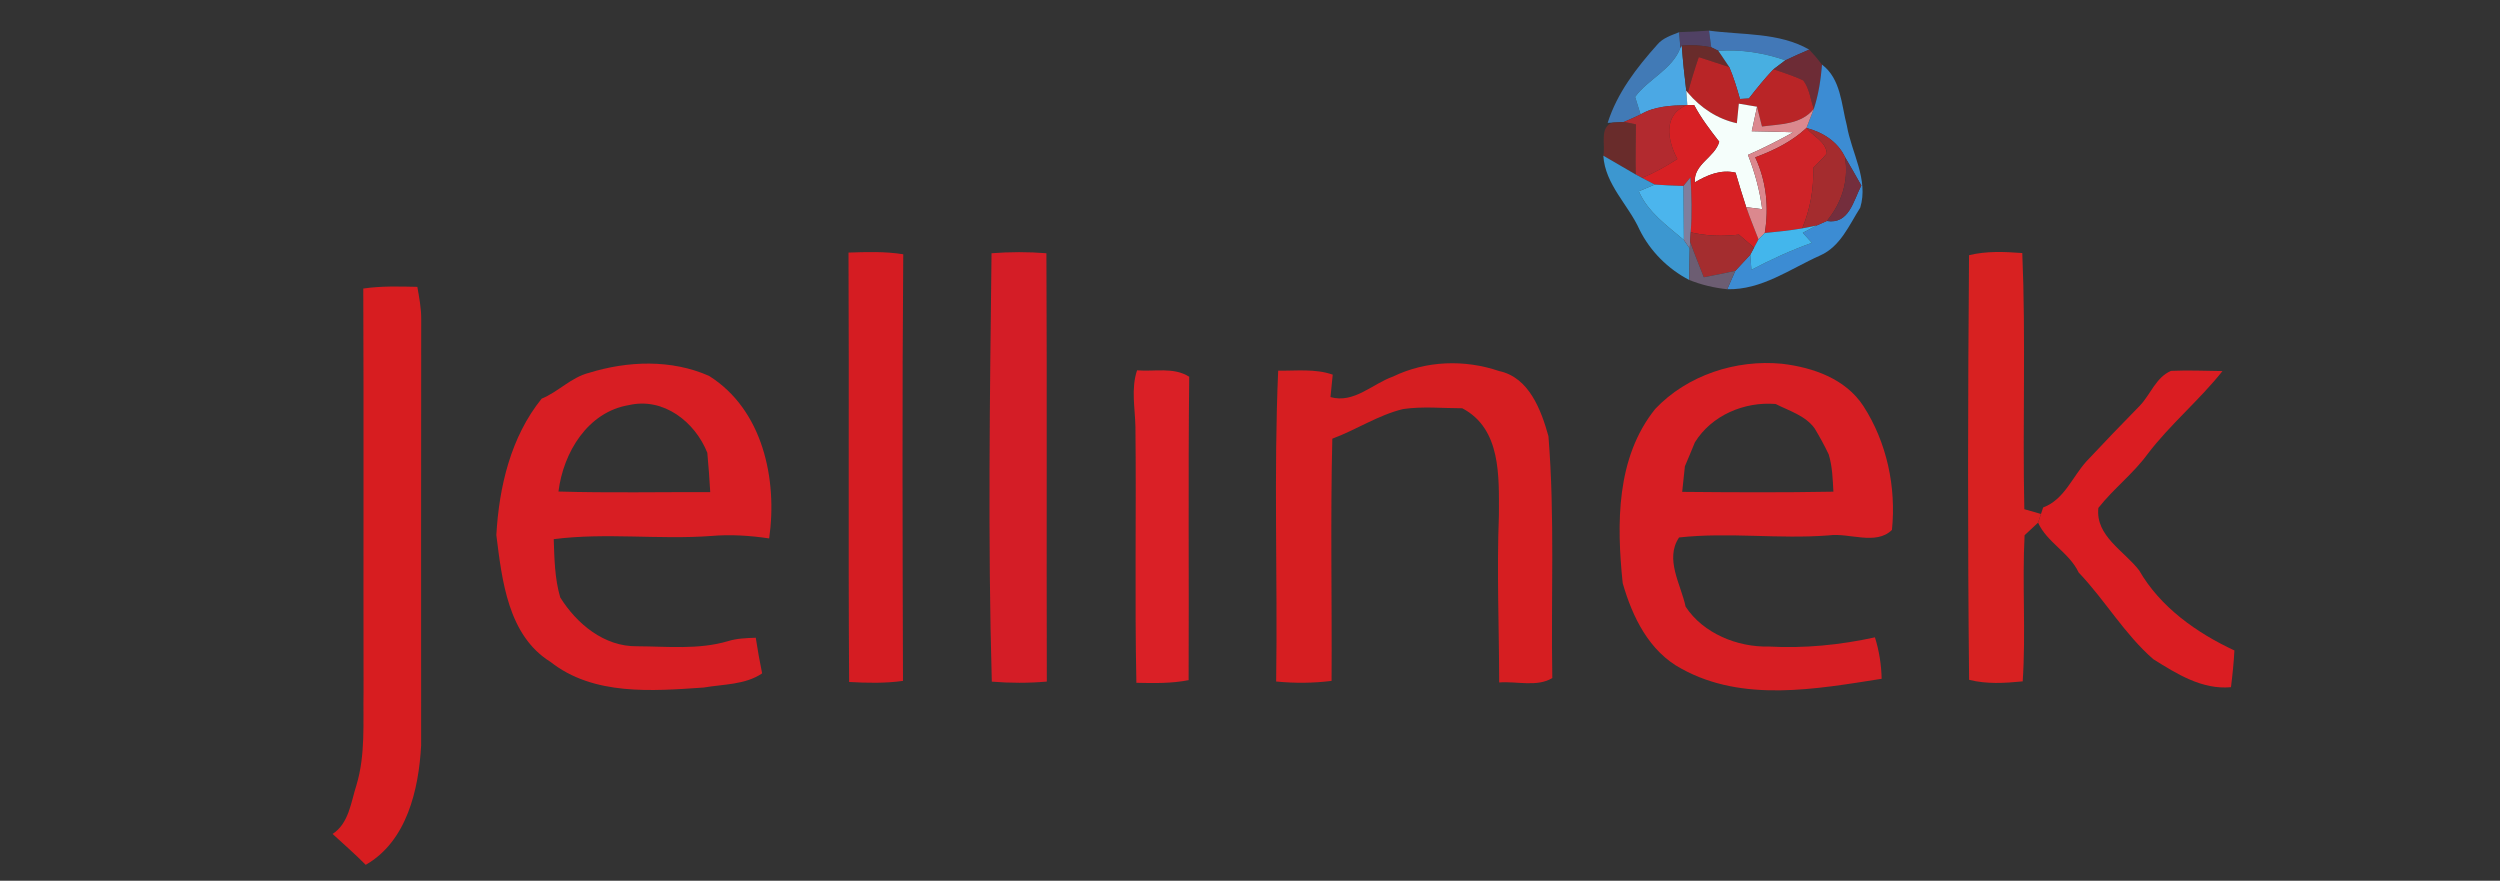 <?xml version="1.0" encoding="UTF-8" ?>
<!DOCTYPE svg PUBLIC "-//W3C//DTD SVG 1.1//EN" "http://www.w3.org/Graphics/SVG/1.1/DTD/svg11.dtd">
<svg width="369pt" height="130pt" viewBox="0 0 369 130" version="1.1" xmlns="http://www.w3.org/2000/svg">
<rect x="0" y="0" width="369" height="130" fill="#333333" stroke="none"/>
<g id="#ffffffff">
</g>
<g id="#417ab6ff">
<path fill="#417ab6" opacity="1.00" d=" M 244.61 6.59 C 245.44 5.59 246.71 5.21 247.87 4.74 C 247.90 5.33 247.98 6.52 248.01 7.11 C 246.77 10.29 243.30 11.65 241.34 14.30 C 241.54 14.95 241.94 16.25 242.15 16.89 C 241.33 17.28 240.51 17.65 239.69 18.00 C 239.28 18.02 238.47 18.07 238.06 18.09 L 237.29 18.14 C 238.69 13.72 241.56 10.00 244.61 6.59 Z" />
</g>
<g id="#504164ff">
<path fill="#504164" opacity="1.00" d=" M 247.87 4.74 C 249.33 4.70 250.79 4.63 252.25 4.52 C 252.33 5.13 252.50 6.36 252.58 6.98 C 251.14 6.69 249.69 6.60 248.23 6.73 L 248.01 7.11 C 247.98 6.52 247.90 5.33 247.87 4.74 Z" />
</g>
<g id="#4278b7ff">
<path fill="#4278b7" opacity="1.00" d=" M 252.25 4.52 C 257.20 5.19 262.57 4.76 267.04 7.32 C 265.86 7.84 264.67 8.34 263.52 8.90 C 260.34 7.79 257.00 7.27 253.63 7.50 C 253.37 7.37 252.85 7.11 252.58 6.98 C 252.50 6.36 252.33 5.13 252.25 4.52 Z" />
</g>
<g id="#4ba8e4ff">
<path fill="#4ba8e4" opacity="1.00" d=" M 248.01 7.11 L 248.23 6.73 C 248.39 8.95 248.62 11.17 248.89 13.38 C 248.93 13.91 249.01 14.98 249.05 15.51 L 248.96 15.52 C 246.61 15.57 244.22 15.68 242.15 16.89 C 241.94 16.25 241.54 14.95 241.34 14.30 C 243.30 11.65 246.77 10.29 248.01 7.11 Z" />
</g>
<g id="#692c2bff">
<path fill="#692c2b" opacity="1.00" d=" M 248.23 6.73 C 249.69 6.60 251.14 6.69 252.58 6.98 C 252.85 7.11 253.37 7.37 253.63 7.50 C 254.04 8.10 254.84 9.30 255.24 9.90 C 253.73 9.41 252.23 8.92 250.74 8.43 C 250.14 10.16 249.61 11.92 249.13 13.69 L 248.89 13.38 C 248.62 11.17 248.39 8.95 248.23 6.73 Z" />
<path fill="#692c2b" opacity="1.00" d=" M 236.65 22.98 C 237.00 21.41 236.01 18.69 238.06 18.09 C 238.47 18.07 239.28 18.02 239.69 18.00 C 240.13 18.08 241.02 18.26 241.46 18.35 C 241.45 20.82 241.37 23.29 241.44 25.76 C 239.83 24.84 238.25 23.89 236.65 22.98 Z" />
</g>
<g id="#48afe1ff">
<path fill="#48afe1" opacity="1.00" d=" M 253.63 7.50 C 257.00 7.27 260.34 7.79 263.52 8.90 C 263.08 9.23 262.21 9.89 261.77 10.22 C 260.47 11.58 259.29 13.05 258.13 14.54 C 257.81 14.56 257.15 14.60 256.82 14.61 C 256.37 13.02 255.89 11.42 255.24 9.90 C 254.84 9.30 254.04 8.10 253.63 7.50 Z" />
</g>
<g id="#6d2c36ff">
<path fill="#6d2c36" opacity="1.00" d=" M 263.52 8.90 C 264.67 8.34 265.86 7.84 267.04 7.32 C 267.71 8.02 268.34 8.76 268.93 9.54 C 268.75 11.75 268.41 13.96 267.72 16.07 C 267.21 14.68 267.09 13.07 266.16 11.87 C 264.75 11.19 263.24 10.74 261.77 10.22 C 262.21 9.89 263.08 9.23 263.52 8.90 Z" />
</g>
<g id="#b92527ff">
<path fill="#b92527" opacity="1.00" d=" M 249.13 13.69 C 249.61 11.92 250.14 10.16 250.74 8.43 C 252.23 8.92 253.73 9.41 255.24 9.90 C 255.89 11.42 256.37 13.02 256.82 14.61 C 257.15 14.60 257.81 14.56 258.13 14.54 C 259.29 13.05 260.47 11.58 261.77 10.22 C 263.24 10.74 264.75 11.19 266.16 11.87 C 267.09 13.07 267.21 14.68 267.72 16.07 C 265.84 18.40 262.76 18.31 260.07 18.67 C 259.89 17.94 259.52 16.48 259.34 15.75 C 258.66 15.64 257.32 15.42 256.65 15.30 C 256.58 16.03 256.43 17.47 256.36 18.19 C 253.49 17.56 251.02 15.92 249.13 13.69 Z" />
</g>
<g id="#3c8cd3ff">
<path fill="#3c8cd3" opacity="1.00" d=" M 268.93 9.54 C 271.73 11.64 271.78 15.44 272.60 18.55 C 273.28 22.56 275.83 26.49 274.57 30.65 C 272.93 33.23 271.64 36.40 268.65 37.71 C 264.22 39.69 260.01 42.82 254.94 42.69 C 255.24 42.01 255.83 40.66 256.13 39.98 C 256.87 39.20 257.61 38.40 258.34 37.60 C 258.39 38.34 258.44 39.08 258.51 39.82 C 261.39 38.30 264.36 36.95 267.43 35.84 C 266.98 35.35 266.53 34.85 266.09 34.36 C 266.60 34.09 267.61 33.56 268.12 33.29 C 268.50 33.12 269.26 32.79 269.64 32.62 C 272.94 33.14 273.56 29.61 274.73 27.38 C 273.94 25.97 273.14 24.57 272.32 23.18 C 271.23 20.88 269.02 19.51 266.63 18.89 C 266.90 18.19 267.44 16.78 267.72 16.07 C 268.41 13.96 268.75 11.75 268.93 9.54 Z" />
</g>
<g id="#f5fefbff">
<path fill="#f5fefb" opacity="1.00" d=" M 248.89 13.38 L 249.13 13.69 C 251.02 15.92 253.49 17.56 256.36 18.19 C 256.43 17.47 256.58 16.03 256.65 15.30 C 257.32 15.42 258.66 15.64 259.34 15.75 C 259.14 16.65 258.76 18.47 258.56 19.37 C 260.61 19.41 262.65 19.45 264.70 19.52 C 262.51 20.72 260.29 21.87 258.00 22.86 C 259.01 25.44 259.75 28.12 260.10 30.88 C 259.51 30.80 258.33 30.65 257.74 30.57 C 257.19 28.88 256.66 27.18 256.17 25.48 C 253.99 24.98 252.00 25.82 250.15 26.92 C 249.98 24.17 253.10 23.26 253.76 20.92 C 252.42 19.19 251.08 17.45 250.06 15.51 C 249.81 15.51 249.30 15.51 249.05 15.51 C 249.01 14.98 248.93 13.91 248.89 13.38 Z" />
</g>
<g id="#b22a2fff">
<path fill="#b22a2f" opacity="1.00" d=" M 242.15 16.89 C 244.22 15.68 246.61 15.57 248.96 15.52 C 245.38 16.98 246.15 20.79 247.58 23.47 C 245.91 24.53 244.20 25.53 242.35 26.25 L 241.44 25.76 C 241.37 23.29 241.45 20.82 241.46 18.35 C 241.02 18.26 240.13 18.08 239.69 18.00 C 240.51 17.65 241.33 17.28 242.15 16.89 Z" />
</g>
<g id="#d72024ff">
<path fill="#d72024" opacity="1.00" d=" M 248.96 15.52 L 249.05 15.51 C 249.30 15.51 249.81 15.51 250.06 15.51 C 251.08 17.45 252.42 19.19 253.76 20.92 C 253.10 23.26 249.98 24.17 250.15 26.92 C 252.00 25.82 253.99 24.98 256.17 25.48 C 256.66 27.18 257.19 28.88 257.74 30.57 C 258.29 32.18 258.95 33.74 259.55 35.33 C 259.38 35.63 259.06 36.24 258.90 36.55 C 258.34 36.07 257.22 35.11 256.66 34.63 C 254.28 34.92 251.88 34.84 249.55 34.29 C 249.76 31.58 249.68 28.86 249.52 26.16 C 249.26 26.48 248.73 27.13 248.47 27.45 C 247.06 27.41 245.65 27.34 244.25 27.24 C 243.61 26.92 242.98 26.59 242.35 26.25 C 244.20 25.53 245.91 24.53 247.58 23.47 C 246.15 20.79 245.38 16.98 248.96 15.52 Z" />
</g>
<g id="#db888eff">
<path fill="#db888e" opacity="1.00" d=" M 259.34 15.75 C 259.52 16.48 259.89 17.94 260.07 18.67 C 262.76 18.31 265.84 18.40 267.72 16.07 C 267.44 16.78 266.90 18.19 266.63 18.89 C 264.47 20.91 261.81 22.21 259.07 23.22 C 260.72 26.72 261.11 30.59 260.48 34.39 C 260.24 34.62 259.78 35.09 259.55 35.33 C 258.95 33.74 258.29 32.18 257.74 30.57 C 258.33 30.65 259.51 30.80 260.10 30.88 C 259.75 28.12 259.01 25.44 258.00 22.86 C 260.29 21.87 262.51 20.72 264.70 19.52 C 262.65 19.45 260.61 19.41 258.56 19.37 C 258.76 18.47 259.14 16.65 259.34 15.75 Z" />
</g>
<g id="#ce2327ff">
<path fill="#ce2327" opacity="1.00" d=" M 259.07 23.22 C 261.81 22.21 264.47 20.91 266.63 18.89 C 267.62 20.12 269.53 20.91 269.64 22.66 C 269.01 23.41 268.31 24.09 267.63 24.79 C 267.73 27.86 267.19 30.88 266.00 33.71 C 264.17 34.02 262.32 34.22 260.48 34.39 C 261.11 30.59 260.72 26.72 259.07 23.22 Z" />
</g>
<g id="#a42c2eff">
<path fill="#a42c2e" opacity="1.00" d=" M 266.63 18.89 C 269.02 19.51 271.23 20.88 272.32 23.18 C 272.90 26.65 271.85 29.95 269.64 32.62 C 269.26 32.79 268.50 33.12 268.12 33.29 C 267.59 33.40 266.53 33.61 266.00 33.71 C 267.19 30.88 267.73 27.86 267.63 24.79 C 268.31 24.09 269.01 23.41 269.64 22.66 C 269.53 20.91 267.62 20.12 266.63 18.89 Z" />
</g>
<g id="#3c97d0ff">
<path fill="#3c97d0" opacity="1.00" d=" M 236.65 22.98 C 238.25 23.89 239.83 24.84 241.44 25.76 L 242.35 26.25 C 242.98 26.59 243.61 26.92 244.25 27.24 C 243.66 27.49 242.48 27.98 241.89 28.23 C 243.22 31.33 246.05 33.30 248.54 35.42 C 248.75 35.73 249.18 36.37 249.40 36.68 C 249.38 38.23 249.34 39.78 249.34 41.33 C 246.20 39.71 243.57 37.08 242.00 33.91 C 240.33 30.20 236.92 27.25 236.65 22.98 Z" />
</g>
<g id="#742e3dff">
<path fill="#742e3d" opacity="1.00" d=" M 272.32 23.18 C 273.14 24.57 273.94 25.97 274.73 27.38 C 273.56 29.61 272.94 33.14 269.64 32.62 C 271.85 29.95 272.90 26.65 272.32 23.18 Z" />
</g>
<g id="#7f7e9dff">
<path fill="#7f7e9d" opacity="1.00" d=" M 249.52 26.16 C 249.68 28.86 249.76 31.58 249.55 34.29 C 249.53 34.64 249.49 35.35 249.47 35.71 L 249.40 36.68 C 249.18 36.37 248.75 35.73 248.54 35.42 C 248.51 32.76 248.50 30.10 248.47 27.45 C 248.73 27.13 249.26 26.48 249.52 26.16 Z" />
</g>
<g id="#4bb5edff">
<path fill="#4bb5ed" opacity="1.00" d=" M 241.89 28.23 C 242.48 27.98 243.66 27.49 244.25 27.24 C 245.65 27.34 247.06 27.41 248.47 27.45 C 248.50 30.10 248.51 32.76 248.54 35.42 C 246.05 33.30 243.22 31.33 241.89 28.23 Z" />
</g>
<g id="#43b6ecff">
<path fill="#43b6ec" opacity="1.00" d=" M 260.48 34.39 C 262.32 34.22 264.17 34.02 266.00 33.71 C 266.53 33.61 267.59 33.40 268.12 33.29 C 267.61 33.56 266.60 34.09 266.09 34.36 C 266.53 34.85 266.98 35.35 267.43 35.84 C 264.36 36.95 261.39 38.30 258.51 39.82 C 258.44 39.08 258.39 38.34 258.34 37.60 C 258.48 37.34 258.76 36.81 258.90 36.55 C 259.06 36.24 259.38 35.63 259.55 35.33 C 259.78 35.09 260.24 34.62 260.48 34.39 Z" />
</g>
<g id="#a42d2fff">
<path fill="#a42d2f" opacity="1.00" d=" M 249.55 34.29 C 251.88 34.84 254.28 34.92 256.66 34.63 C 257.22 35.11 258.34 36.07 258.90 36.55 C 258.76 36.81 258.48 37.34 258.34 37.60 C 257.61 38.40 256.87 39.20 256.13 39.98 C 254.58 40.33 253.03 40.62 251.48 40.92 C 250.80 39.18 250.10 37.46 249.47 35.71 C 249.49 35.35 249.53 34.64 249.55 34.29 Z" />
</g>
<g id="#6c5d72ff">
<path fill="#6c5d72" opacity="1.00" d=" M 249.40 36.68 L 249.47 35.71 C 250.10 37.46 250.80 39.18 251.48 40.92 C 253.03 40.62 254.58 40.33 256.13 39.98 C 255.83 40.66 255.24 42.01 254.94 42.69 C 253.01 42.49 251.14 42.05 249.34 41.33 C 249.34 39.78 249.38 38.23 249.40 36.68 Z" />
</g>
<g id="#d51c22ff">
<path fill="#d51c22" opacity="1.00" d=" M 125.24 37.28 C 127.94 37.19 130.65 37.10 133.32 37.53 C 133.15 58.52 133.22 79.51 133.28 100.50 C 130.64 100.87 127.98 100.81 125.33 100.66 C 125.19 79.54 125.34 58.41 125.24 37.28 Z" />
</g>
<g id="#d41d26ff">
<path fill="#d41d26" opacity="1.00" d=" M 146.35 37.38 C 149.04 37.17 151.75 37.16 154.45 37.38 C 154.55 58.45 154.45 79.53 154.51 100.60 C 151.80 100.84 149.09 100.83 146.39 100.61 C 145.79 79.54 146.11 58.45 146.35 37.38 Z" />
</g>
<g id="#d82121ff">
<path fill="#d82121" opacity="1.00" d=" M 290.63 37.67 C 293.20 37.03 295.87 37.16 298.49 37.35 C 299.02 49.94 298.52 62.56 298.79 75.16 C 299.40 75.34 300.63 75.68 301.25 75.86 C 301.14 76.18 300.93 76.82 300.82 77.14 C 300.32 77.61 299.33 78.53 298.83 79.00 C 298.46 86.18 299.03 93.38 298.55 100.57 C 295.92 100.83 293.24 101.00 290.64 100.34 C 290.42 79.46 290.46 58.55 290.63 37.67 Z" />
</g>
<g id="#d71d20ff">
<path fill="#d71d20" opacity="1.00" d=" M 53.62 42.59 C 56.26 42.20 58.94 42.28 61.60 42.34 C 61.87 43.90 62.18 45.46 62.17 47.05 C 62.14 68.04 62.16 89.03 62.16 110.02 C 61.81 116.53 60.05 124.18 53.98 127.65 C 52.41 126.06 50.73 124.60 49.09 123.09 C 51.50 121.53 51.80 118.40 52.61 115.89 C 53.97 111.38 53.57 106.64 53.66 102.00 C 53.62 82.19 53.70 62.39 53.62 42.59 Z" />
</g>
<g id="#d81e23ff">
<path fill="#d81e23" opacity="1.00" d=" M 86.94 55.03 C 92.66 53.26 99.09 53.02 104.65 55.48 C 112.58 60.45 114.78 70.73 113.53 79.47 C 110.69 79.05 107.82 78.86 104.96 79.11 C 97.22 79.68 89.45 78.59 81.73 79.58 C 81.83 82.46 81.87 85.39 82.69 88.18 C 85.13 92.09 89.19 95.45 94.01 95.39 C 98.48 95.41 103.08 95.92 107.43 94.64 C 108.76 94.22 110.16 94.18 111.55 94.13 C 111.82 95.89 112.13 97.64 112.49 99.39 C 109.99 101.09 106.75 100.98 103.87 101.48 C 96.27 102.00 87.62 102.71 81.26 97.70 C 74.97 93.80 74.10 85.65 73.26 78.98 C 73.66 71.87 75.38 64.50 79.95 58.84 C 82.42 57.83 84.29 55.70 86.94 55.03 M 82.43 72.55 C 89.90 72.77 97.36 72.61 104.83 72.64 C 104.72 70.70 104.58 68.76 104.40 66.83 C 102.58 62.26 97.94 58.62 92.84 59.79 C 86.73 60.80 83.14 66.81 82.43 72.55 Z" />
</g>
<g id="#d61e21ff">
<path fill="#d61e21" opacity="1.00" d=" M 205.61 55.58 C 210.48 53.22 216.18 53.03 221.28 54.77 C 225.69 55.70 227.48 60.53 228.55 64.38 C 229.51 76.26 228.91 88.19 229.12 100.08 C 226.89 101.45 223.83 100.52 221.28 100.73 C 221.26 92.47 220.92 84.24 221.24 75.99 C 221.24 70.39 221.61 63.29 215.83 60.26 C 212.92 60.26 209.98 59.95 207.08 60.38 C 203.39 61.28 200.19 63.44 196.65 64.75 C 196.36 76.66 196.61 88.58 196.54 100.50 C 193.82 100.84 191.08 100.86 188.36 100.59 C 188.59 85.30 187.99 69.98 188.66 54.71 C 191.34 54.75 194.12 54.39 196.71 55.30 C 196.63 56.13 196.46 57.78 196.38 58.61 C 199.86 59.59 202.56 56.65 205.61 55.58 Z" />
</g>
<g id="#d71e23ff">
<path fill="#d71e23" opacity="1.00" d=" M 244.31 60.36 C 249.03 55.37 256.24 53.03 263.02 53.69 C 267.59 54.23 272.41 55.90 275.04 59.94 C 278.50 65.30 279.90 71.89 279.25 78.22 C 276.88 80.54 272.95 78.61 269.95 79.02 C 262.57 79.60 255.20 78.52 247.83 79.33 C 245.69 82.51 248.10 86.26 248.80 89.55 C 251.38 93.48 256.43 95.54 261.05 95.43 C 266.32 95.72 271.59 95.20 276.74 94.07 C 277.36 96.05 277.69 98.11 277.73 100.19 C 268.03 101.71 257.26 103.71 248.20 98.71 C 243.41 96.16 240.94 91.06 239.51 86.07 C 238.61 77.34 238.52 67.57 244.31 60.36 M 250.16 65.30 C 249.69 66.48 249.18 67.65 248.69 68.82 C 248.59 69.77 248.39 71.66 248.29 72.60 C 255.73 72.67 263.17 72.71 270.61 72.57 C 270.51 70.73 270.46 68.86 269.92 67.08 C 269.30 65.76 268.59 64.48 267.84 63.23 C 266.45 61.32 264.11 60.66 262.09 59.63 C 257.48 59.25 252.63 61.29 250.16 65.30 Z" />
</g>
<g id="#da1d22ff">
<path fill="#da1d22" opacity="1.00" d=" M 320.44 54.74 C 322.97 54.62 325.50 54.74 328.04 54.77 C 324.63 59.07 320.33 62.62 316.99 67.01 C 314.86 69.93 311.94 72.14 309.72 74.97 C 309.26 79.11 313.54 81.32 315.74 84.19 C 318.85 89.61 324.22 93.41 329.80 96.01 C 329.70 97.82 329.52 99.63 329.29 101.43 C 325.01 101.82 321.29 99.46 317.83 97.30 C 313.54 93.56 310.71 88.59 306.81 84.50 C 305.41 81.54 302.12 80.05 300.82 77.14 C 300.93 76.82 301.14 76.18 301.25 75.86 L 301.57 74.90 C 304.70 73.74 305.89 70.35 308.00 68.05 C 310.59 65.30 313.19 62.57 315.84 59.88 C 317.42 58.23 318.21 55.70 320.44 54.74 Z" />
</g>
<g id="#da2026ff">
<path fill="#da2026" opacity="1.00" d=" M 167.83 54.66 C 170.39 54.88 173.23 54.14 175.53 55.61 C 175.36 70.54 175.51 85.46 175.44 100.39 C 172.90 100.89 170.31 100.84 167.73 100.78 C 167.47 88.20 167.73 75.61 167.59 63.03 C 167.54 60.24 166.92 57.39 167.83 54.66 Z" />
</g>
<g id="#fafefbff">
</g>
<g id="#f9fdfbff">
</g>
</svg>
